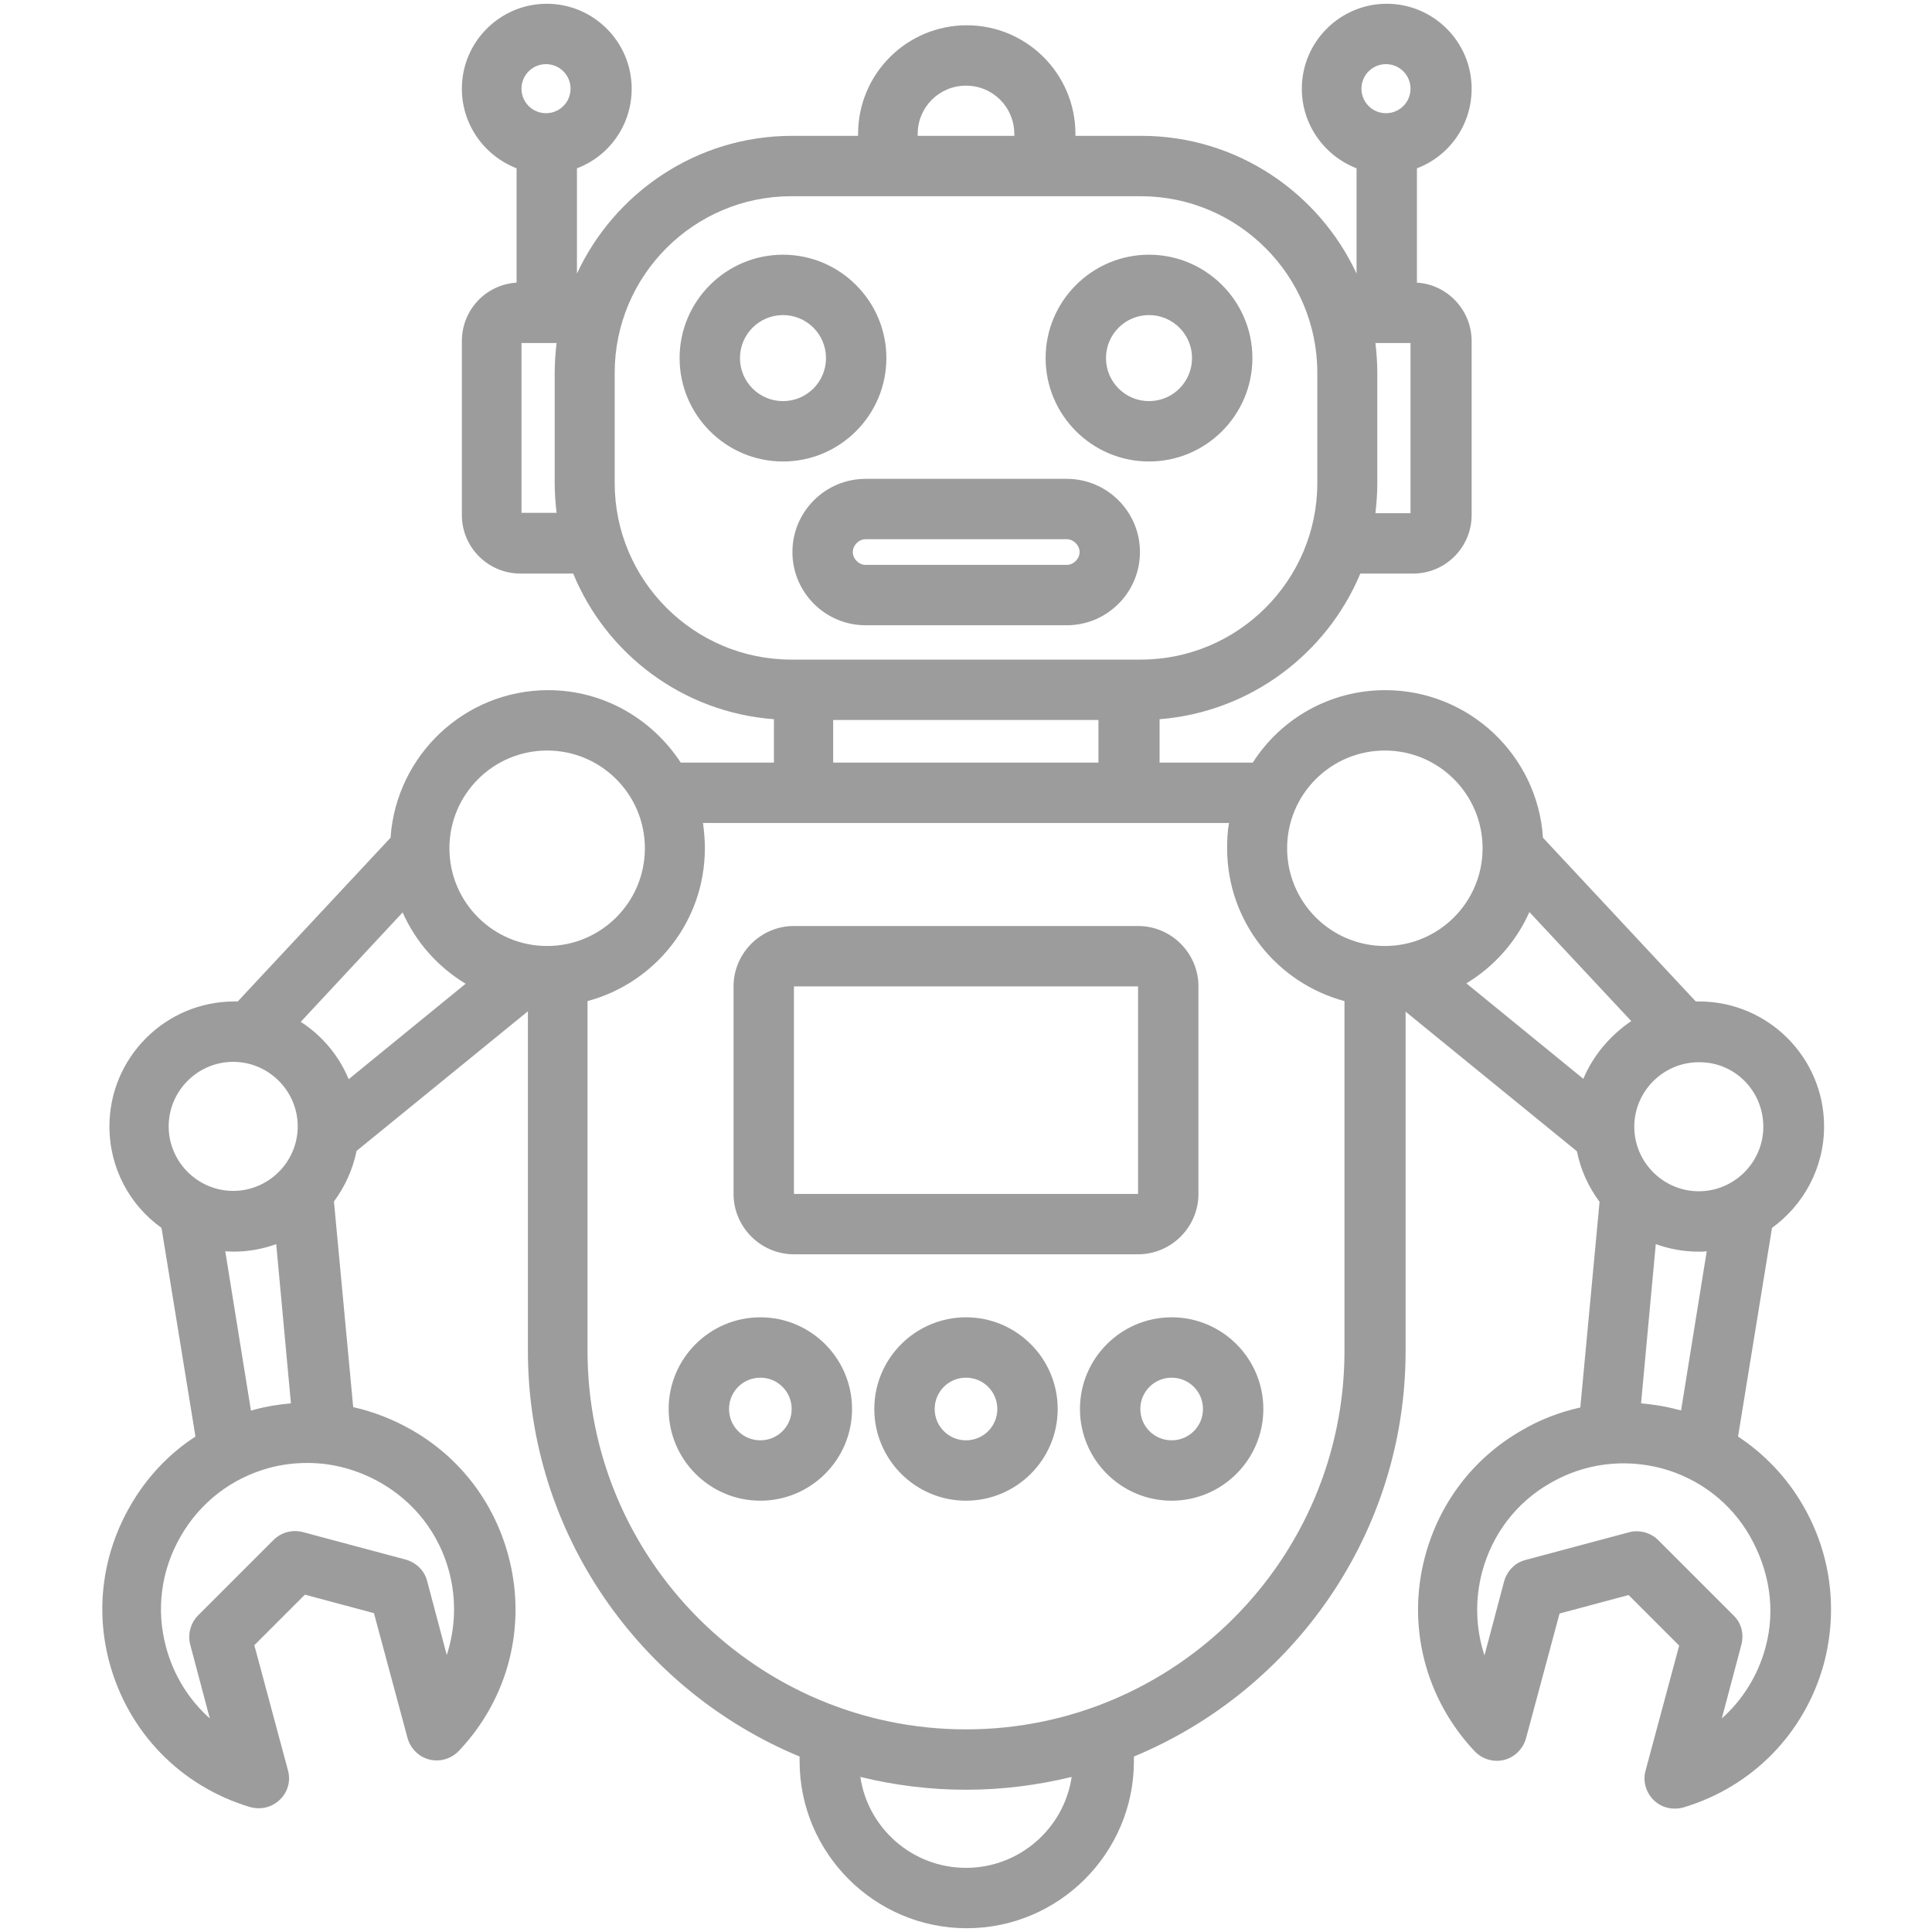 <?xml version="1.0" encoding="utf-8"?>
<!-- Generator: Adobe Illustrator 28.1.0, SVG Export Plug-In . SVG Version: 6.00 Build 0)  -->
<svg version="1.1" id="Layer_1" xmlns="http://www.w3.org/2000/svg" xmlns:xlink="http://www.w3.org/1999/xlink" x="0px" y="0px"
	 viewBox="0 0 512 512" style="enable-background:new 0 0 512 512;" xml:space="preserve">
<style type="text/css">
	.st0{fill:#9C9C9C;}
</style>
<path class="st0" d="M234.9,94.9c0-15.1-12.3-27.4-27.4-27.4c-15.1,0-27.4,12.3-27.4,27.4s12.3,27.4,27.4,27.4
	C222.6,122.3,234.9,110,234.9,94.9z M207.5,106.3c-6.3,0-11.4-5.1-11.4-11.4s5.1-11.4,11.4-11.4c6.3,0,11.4,5.1,11.4,11.4
	S213.8,106.3,207.5,106.3z M304.5,122.3c15.1,0,27.4-12.3,27.4-27.4s-12.3-27.4-27.4-27.4c-15.1,0-27.4,12.3-27.4,27.4
	S289.4,122.3,304.5,122.3z M304.5,83.5c6.3,0,11.4,5.1,11.4,11.4s-5.1,11.4-11.4,11.4s-11.4-5.1-11.4-11.4S298.2,83.5,304.5,83.5z
	 M282.7,126.9h-53.3c-10.7,0-19.4,8.7-19.4,19.4s8.7,19.4,19.4,19.4h53.3c10.7,0,19.4-8.7,19.4-19.4S293.4,126.9,282.7,126.9z
	 M282.7,149.7h-53.3c-1.8,0-3.4-1.6-3.4-3.4s1.6-3.4,3.4-3.4h53.3c1.8,0,3.4,1.6,3.4,3.4S284.5,149.7,282.7,149.7z M477.9,399.1
	c-4.3-7.5-10.3-13.8-17.3-18.4l9-55.3c8.3-6,13.8-15.8,13.8-26.9c0-18.3-14.9-33.1-33.1-33.1c-0.3,0-0.6,0-0.9,0l-40.5-43.4
	c-1.4-21.8-19.6-39.1-41.8-39.1c-14.7,0-27.7,7.6-35.1,19.2h-24.7v-11.5c24-1.9,44.3-17.3,53.2-38.6h14c8.6,0,15.5-7,15.5-15.5V90.4
	c0-8.2-6.4-15-14.5-15.5V44.6c8.5-3.2,14.5-11.4,14.5-21.1c0-12.4-10.1-22.5-22.5-22.5s-22.5,10.1-22.5,22.5c0,9.6,6,17.8,14.5,21.1
	v27.9c-10-21.5-31.8-36.5-57-36.5h-17.5v-0.5c0-15.9-12.9-28.8-28.8-28.8s-28.8,12.9-28.8,28.8V36h-17.5c-25.2,0-47,15-57,36.5V44.6
	c8.5-3.2,14.5-11.4,14.5-21.1c0-12.4-10.1-22.5-22.5-22.5s-22.5,10.1-22.5,22.5c0,9.6,6,17.8,14.5,21.1v30.3
	c-8.1,0.5-14.5,7.2-14.5,15.5v46.1c0,8.6,7,15.5,15.5,15.5h14c8.8,21.4,29.1,36.8,53.2,38.6v11.5h-24.7
	c-7.5-11.5-20.4-19.2-35.1-19.2c-22.2,0-40.3,17.3-41.8,39.1l-40.5,43.4c-0.3,0-0.6,0-0.9,0c-18.3,0-33.1,14.9-33.1,33.1
	c0,11.1,5.4,20.9,13.8,26.9l9,55.3c-7.1,4.6-13,10.9-17.3,18.4c-7.3,12.7-9.3,27.4-5.5,41.5c5,18.5,18.9,32.8,37.3,38.3
	c0.8,0.2,1.5,0.3,2.3,0.3c2.1,0,4.1-0.8,5.6-2.3c2.1-2,2.9-5,2.1-7.8l-8.9-33.1l13.4-13.4l18.3,4.9l8.9,33.1c0.8,2.8,3,5,5.8,5.7
	c2.8,0.7,5.8-0.2,7.8-2.3c13.2-13.9,18.1-33.3,13.1-51.8c-3.8-14.1-12.8-25.9-25.5-33.2c-4.9-2.8-10.2-4.9-15.6-6.1l-5.1-54.5
	c2.9-3.9,5-8.5,6-13.4l45.4-37V358c0,48.4,29.8,90,72,107.5v1.2c0,24.4,19.9,44.3,44.3,44.3c24.4,0,44.3-19.9,44.3-44.3v-1.2
	c42.2-17.5,72-59.1,72-107.5v-89.9l45.4,37c1,5,3.1,9.5,6,13.4l-5.1,54.5c-5.4,1.2-10.7,3.2-15.6,6.1c-12.7,7.3-21.7,19.1-25.5,33.2
	c-5,18.5,0,37.9,13.1,51.8c2,2.1,5,3,7.8,2.3c2.8-0.7,5-2.9,5.8-5.7l8.9-33.1l18.3-4.9l13.4,13.4l-8.9,33.1
	c-0.8,2.8,0.1,5.8,2.1,7.8c1.5,1.5,3.5,2.3,5.6,2.3c0.8,0,1.5-0.1,2.3-0.3c18.4-5.5,32.3-19.8,37.3-38.3
	C487.1,426.5,485.2,411.8,477.9,399.1L477.9,399.1z M445.5,373.8c-0.3-0.1-0.5-0.2-0.8-0.2c-3.2-0.9-6.5-1.4-9.8-1.7l3.9-42.2
	c3.6,1.3,7.4,2,11.4,2c0.7,0,1.4,0,2.1-0.1L445.5,373.8z M467.3,298.6c0,9.4-7.7,17.1-17.1,17.1c-9.4,0-17.1-7.7-17.1-17.1
	s7.7-17.1,17.1-17.1C459.7,281.4,467.3,289.1,467.3,298.6z M419.6,285.9l-31-25.3c7.3-4.4,13.2-11,16.7-18.9l27,28.9
	C426.7,274.4,422.2,279.7,419.6,285.9L419.6,285.9z M367,198.9c14.3,0,25.9,11.6,25.9,25.9c0,14.3-11.6,25.9-25.9,25.9
	s-25.9-11.6-25.9-25.9S352.7,198.9,367,198.9z M373.8,136h-9.3c0.3-2.6,0.5-5.2,0.5-7.9V98.8c0-2.7-0.2-5.3-0.5-7.9h9.3V136z
	 M367.3,17c3.6,0,6.5,2.9,6.5,6.5s-2.9,6.5-6.5,6.5s-6.5-2.9-6.5-6.5S363.7,17,367.3,17z M243.2,35.5c0-7.1,5.7-12.8,12.8-12.8
	s12.8,5.7,12.8,12.8V36h-25.6L243.2,35.5z M144.7,17c3.6,0,6.5,2.9,6.5,6.5s-2.9,6.5-6.5,6.5s-6.5-2.9-6.5-6.5S141.1,17,144.7,17z
	 M138.2,136V90.9h9.3c-0.3,2.6-0.5,5.2-0.5,7.9V128c0,2.7,0.2,5.3,0.5,7.9H138.2z M162.9,128V98.8c0-25.8,21-46.8,46.8-46.8h92.6
	c25.8,0,46.8,21,46.8,46.8V128c0,25.8-21,46.8-46.8,46.8h-92.6C183.9,174.8,162.9,153.8,162.9,128L162.9,128z M220.8,190.8h70.3
	v11.3h-70.3V190.8z M145,198.9c14.3,0,25.9,11.6,25.9,25.9c0,14.3-11.6,25.9-25.9,25.9s-25.9-11.6-25.9-25.9S130.7,198.9,145,198.9z
	 M106.7,241.8c3.5,7.9,9.4,14.5,16.7,18.9l-31,25.3c-2.6-6.3-7.1-11.6-12.7-15.2L106.7,241.8z M61.8,281.4c9.4,0,17.1,7.7,17.1,17.1
	s-7.7,17.1-17.1,17.1s-17.1-7.7-17.1-17.1S52.4,281.4,61.8,281.4z M59.7,331.6c0.7,0,1.4,0.1,2.1,0.1c4,0,7.9-0.7,11.4-2l3.9,42.2
	c-3.3,0.3-6.5,0.8-9.8,1.7c-0.3,0.1-0.5,0.2-0.8,0.2L59.7,331.6z M119,416.4c2,7.5,1.7,15.1-0.6,22.2l-5.2-19.6
	c-0.7-2.8-2.9-4.9-5.7-5.7l-27.3-7.3c-2.8-0.7-5.7,0.1-7.7,2.1l-20,20c-2,2-2.8,5-2.1,7.7l5.2,19.6c-5.5-4.9-9.6-11.4-11.6-18.9
	c-2.7-10-1.3-20.4,3.9-29.4c5.2-9,13.5-15.4,23.5-18.1c3.3-0.9,6.7-1.3,10.1-1.3c6.7,0,13.3,1.8,19.3,5.2
	C109.9,398.1,116.3,406.4,119,416.4L119,416.4z M256,495c-14.2,0-26-10.5-28-24.1c9,2.2,18.3,3.4,28,3.4c9.6,0,19-1.2,28-3.4
	C282,484.5,270.2,495,256,495L256,495z M256,458.3c-55.3,0-100.3-45-100.3-100.3v-92.7c17.9-4.8,31.1-21.1,31.1-40.5
	c0-2.3-0.2-4.5-0.5-6.7h139.4c-0.4,2.2-0.5,4.4-0.5,6.7c0,19.4,13.2,35.7,31.1,40.5V358C356.3,413.3,311.3,458.3,256,458.3
	L256,458.3z M467.9,436.5c-2,7.5-6.1,14-11.6,18.9l5.2-19.6c0.7-2.8,0-5.7-2.1-7.7l-20-20c-1.5-1.5-3.6-2.3-5.7-2.3
	c-0.7,0-1.4,0.1-2.1,0.3l-27.3,7.3c-2.8,0.7-4.9,2.9-5.7,5.7l-5.2,19.6c-2.3-7-2.6-14.7-0.6-22.2c2.7-10,9.1-18.4,18.1-23.5
	c9-5.2,19.4-6.5,29.4-3.9c10,2.7,18.4,9.1,23.5,18.1S470.6,426.5,467.9,436.5L467.9,436.5z M210.4,332.4h91.2c8.8,0,16-7.2,16-16
	v-55c0-8.8-7.2-16-16-16h-91.2c-8.8,0-16,7.2-16,16v55C194.4,325.2,201.6,332.4,210.4,332.4z M210.4,261.4h91.2v55h-91.2V261.4
	L210.4,261.4z M310.5,349.1c-13.4,0-24.3,10.9-24.3,24.3s10.9,24.3,24.3,24.3c13.4,0,24.3-10.9,24.3-24.3S323.9,349.1,310.5,349.1
	L310.5,349.1z M310.5,381.7c-4.6,0-8.3-3.7-8.3-8.3s3.7-8.3,8.3-8.3c4.6,0,8.3,3.7,8.3,8.3S315.1,381.7,310.5,381.7z M256,349.1
	c-13.4,0-24.3,10.9-24.3,24.3s10.9,24.3,24.3,24.3c13.4,0,24.3-10.9,24.3-24.3S269.4,349.1,256,349.1z M256,381.7
	c-4.6,0-8.3-3.7-8.3-8.3s3.7-8.3,8.3-8.3c4.6,0,8.3,3.7,8.3,8.3S260.6,381.7,256,381.7z M201.5,349.1c-13.4,0-24.3,10.9-24.3,24.3
	s10.9,24.3,24.3,24.3s24.3-10.9,24.3-24.3S214.9,349.1,201.5,349.1z M201.5,381.7c-4.6,0-8.3-3.7-8.3-8.3s3.7-8.3,8.3-8.3
	s8.3,3.7,8.3,8.3S206.1,381.7,201.5,381.7z"/>
<g>
	<path d="M542.1,534.6c1.1,0,1.8,1,1.8,2.1c0,1.6-0.9,2.7-2.1,3.1c-0.5,0.2-1,0.3-1.3,0.3l-0.1-0.3c1.3-0.2,2.2-1.1,2.5-2.3
		l-0.6,0.3c-0.2,0.1-0.4,0.1-0.5,0.1c-0.9,0-1.6-0.7-1.6-1.6C540.3,535.6,541,534.6,542.1,534.6L542.1,534.6z M542,534.9
		c-0.6,0-0.9,0.7-0.9,1.2c0,0.7,0.4,1.4,1.2,1.4c0.3,0,0.6-0.1,0.7-0.2c0-0.2,0-0.4,0-0.6C543.1,535.9,542.8,534.9,542,534.9
		L542,534.9z"/>
	<path d="M547.8,539.2c-0.4,0.5-1,0.9-1.5,0.9c-1.1,0-1.8-0.9-1.8-1.8c0-0.7,0.3-1.2,0.9-1.7c0.5-0.4,1-0.5,1.3-0.5h0
		c0.4,0,0.6,0.1,0.8,0.2c0.1,0.1,0.1,0.2,0.1,0.3c0,0.2-0.2,0.4-0.3,0.4c-0.1,0-0.1,0-0.2-0.1c-0.3-0.3-0.6-0.4-0.9-0.4
		c-0.5,0-1,0.4-1,1.3c0,1.2,0.9,1.6,1.3,1.6c0.4,0,0.7-0.1,1-0.5L547.8,539.2z"/>
	<path d="M550.1,534.6c1.1,0,1.8,1,1.8,2.1c0,1.6-0.9,2.7-2.1,3.1c-0.5,0.2-1,0.3-1.3,0.3l-0.1-0.3c1.3-0.2,2.2-1.1,2.5-2.3
		l-0.6,0.3c-0.2,0.1-0.4,0.1-0.5,0.1c-0.9,0-1.6-0.7-1.6-1.6C548.3,535.6,548.9,534.6,550.1,534.6L550.1,534.6z M549.9,534.9
		c-0.6,0-0.9,0.7-0.9,1.2c0,0.7,0.4,1.4,1.2,1.4c0.3,0,0.6-0.1,0.7-0.2c0-0.2,0-0.4,0-0.6C551,535.9,550.8,534.9,549.9,534.9
		L549.9,534.9z"/>
	<path d="M555.8,539.2c-0.4,0.5-1,0.9-1.5,0.9c-1.1,0-1.8-0.9-1.8-1.8c0-0.7,0.3-1.2,0.9-1.7c0.5-0.4,1-0.5,1.3-0.5h0
		c0.4,0,0.6,0.1,0.8,0.2c0.1,0.1,0.1,0.2,0.1,0.3c0,0.2-0.2,0.4-0.3,0.4c-0.1,0-0.1,0-0.2-0.1c-0.3-0.3-0.6-0.4-0.9-0.4
		c-0.5,0-1,0.4-1,1.3c0,1.2,0.9,1.6,1.3,1.6c0.4,0,0.7-0.1,1-0.5L555.8,539.2z"/>
	<path d="M558,534.6c1.1,0,1.8,1,1.8,2.1c0,1.6-0.9,2.7-2.1,3.1c-0.5,0.2-1,0.3-1.3,0.3l-0.1-0.3c1.3-0.2,2.2-1.1,2.5-2.3l-0.6,0.3
		c-0.2,0.1-0.4,0.1-0.5,0.1c-0.9,0-1.6-0.7-1.6-1.6C556.2,535.6,556.9,534.6,558,534.6L558,534.6z M557.9,534.9
		c-0.6,0-0.9,0.7-0.9,1.2c0,0.7,0.4,1.4,1.2,1.4c0.3,0,0.6-0.1,0.7-0.2c0-0.2,0-0.4,0-0.6C558.9,535.9,558.7,534.9,557.9,534.9
		L557.9,534.9z"/>
	<path d="M563.7,539.2c-0.4,0.5-1,0.9-1.5,0.9c-1.1,0-1.8-0.9-1.8-1.8c0-0.7,0.3-1.2,0.9-1.7c0.5-0.4,1-0.5,1.3-0.5h0
		c0.4,0,0.6,0.1,0.8,0.2c0.1,0.1,0.1,0.2,0.1,0.3c0,0.2-0.2,0.4-0.3,0.4c-0.1,0-0.1,0-0.2-0.1c-0.3-0.3-0.6-0.4-0.9-0.4
		c-0.5,0-1,0.4-1,1.3c0,1.2,0.9,1.6,1.3,1.6c0.4,0,0.7-0.1,1-0.5L563.7,539.2z"/>
	<path d="M563.8,540v-6h4.3v6H563.8z M564.3,539.2l1.4-2.2l-1.4-2.2V539.2z M564.5,534.5l1.4,2.2l1.5-2.2H564.5z M567.4,539.6
		l-1.5-2.2l-1.4,2.2H567.4z M567.7,534.8l-1.4,2.2l1.4,2.2V534.8z"/>
</g>
</svg>
